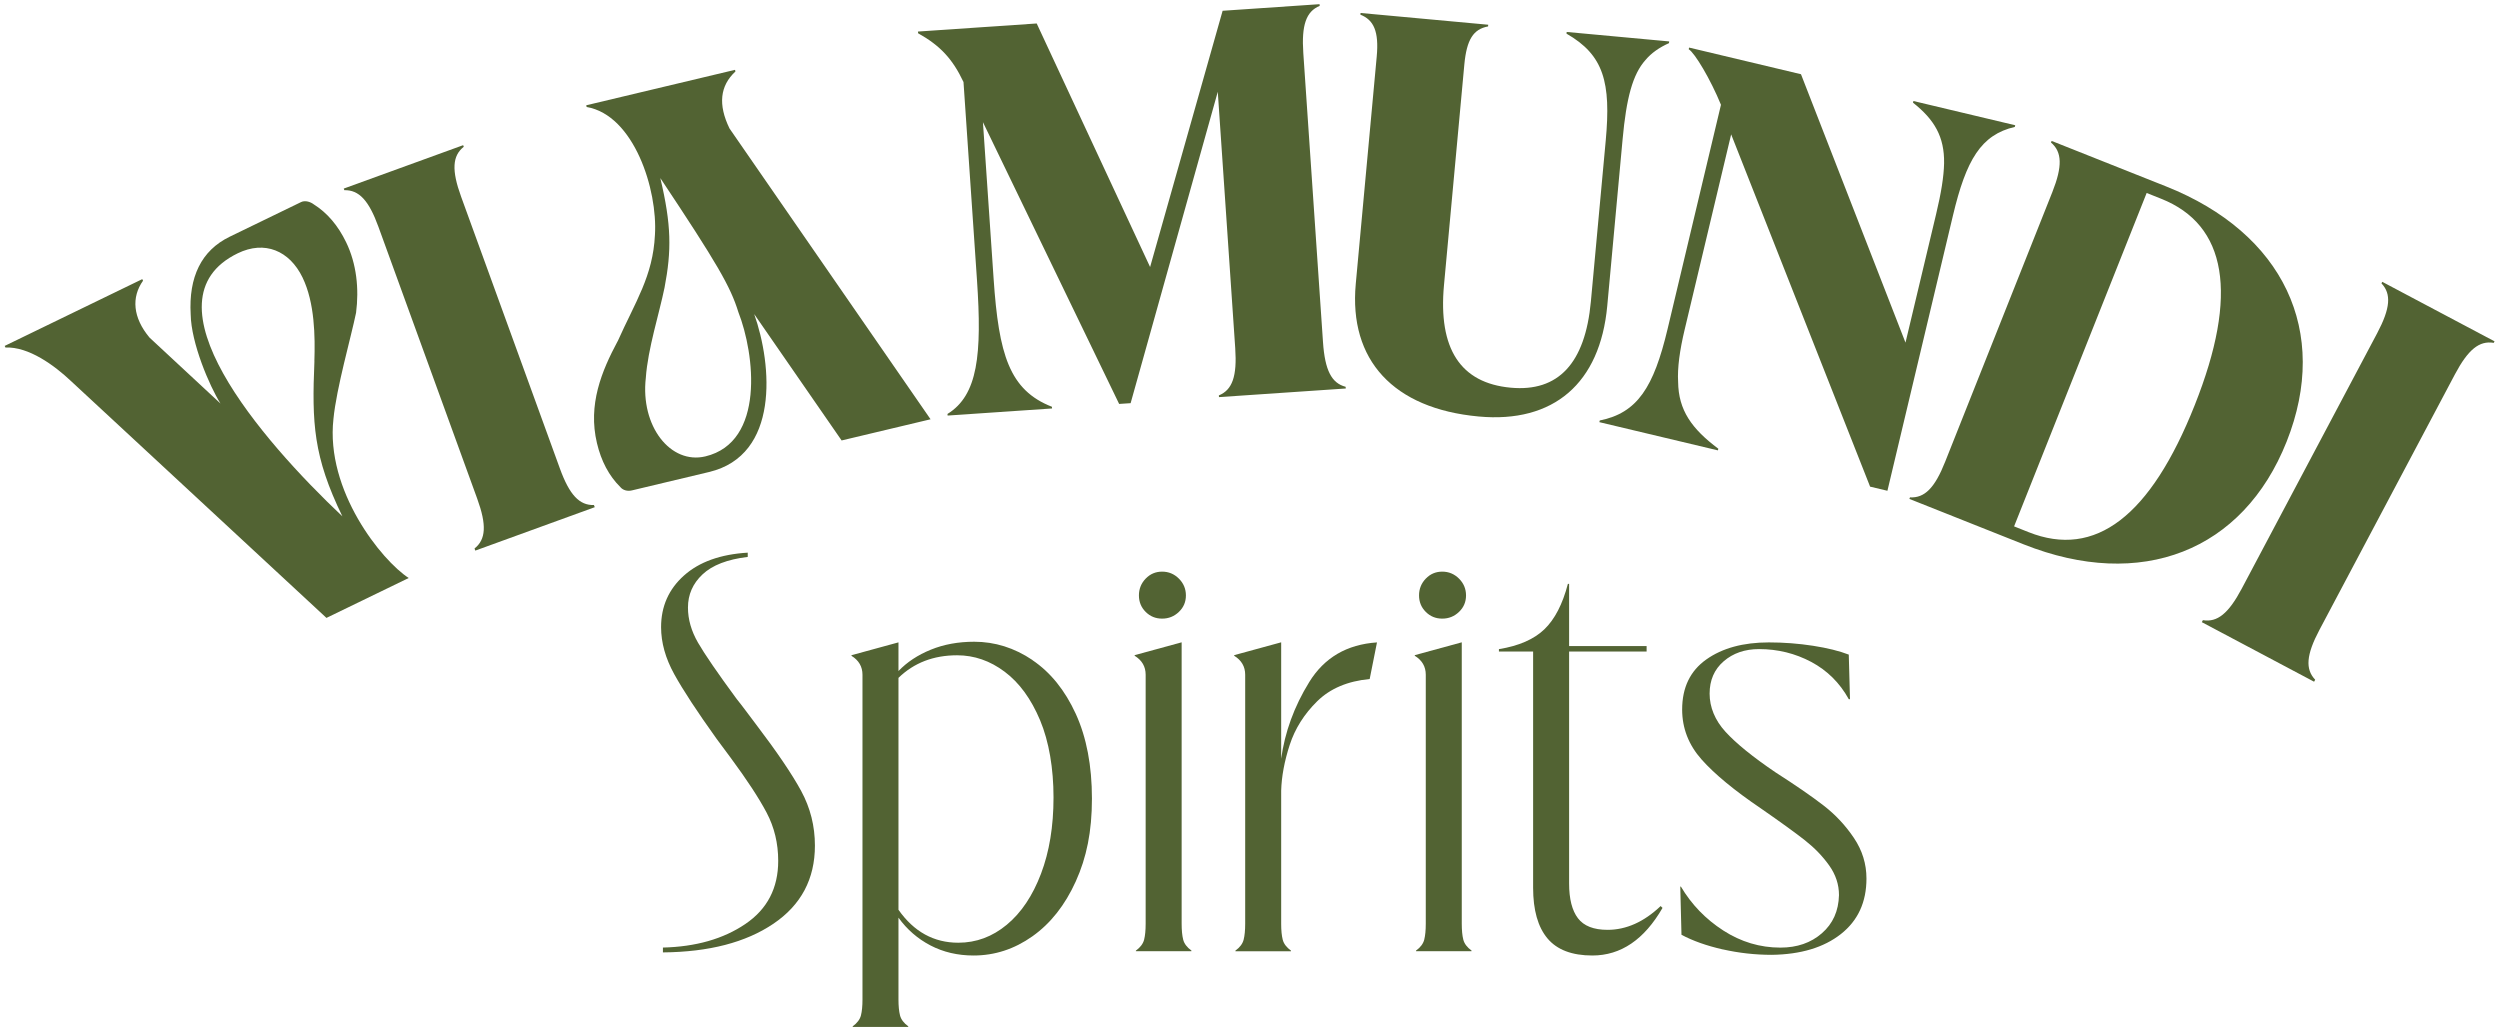 <svg xmlns="http://www.w3.org/2000/svg" width="272" height="112" viewBox="0 0 272 112" fill="none"><g clip-path="url(#clip0_650_259)"><path d="M0.592 37.806L0.509 37.635L15.479 30.37L15.562 30.541C14.283 32.342 14.449 34.554 16.27 36.731L23.989 43.904C22.783 41.985 20.796 37.317 20.747 34.212C20.518 30.15 21.895 27.259 24.99 25.756L32.758 21.986C33.208 21.767 33.793 21.972 34.126 22.226C35.624 23.168 36.782 24.55 37.656 26.351C38.803 28.714 39.076 31.434 38.739 34.032C38.202 36.653 36.601 42.229 36.279 45.584C35.405 53.381 41.523 60.978 44.467 62.887L35.517 67.228L7.711 41.448C5.914 39.749 3.112 37.698 0.592 37.81V37.806ZM34.204 39.3C34.291 36.614 34.252 32.947 32.915 30.189C31.494 27.264 28.794 26.136 25.869 27.557C15.342 32.664 28.398 47.815 37.25 56.179C34.081 49.651 33.93 46.038 34.209 39.3H34.204Z" fill="#526333"></path><path d="M51.712 59.909L51.629 59.675C52.869 58.693 52.967 57.126 51.917 54.245L41.171 24.672C40.126 21.791 39.047 20.654 37.465 20.693L37.401 20.517L50.394 15.795L50.457 15.971C49.217 16.953 49.119 18.52 50.169 21.401L60.916 50.974C61.961 53.855 63.044 54.992 64.621 54.948L64.709 55.183L51.717 59.904L51.712 59.909Z" fill="#526333"></path><path d="M67.2 37.137C69.128 32.816 71.042 30.047 71.257 25.561C71.569 20.663 68.991 12.529 63.826 11.64L63.782 11.455L79.972 7.598L80.016 7.778C78.332 9.336 78.107 11.382 79.372 13.979L101.245 45.618L91.568 47.922L82.057 34.173C84.03 39.749 84.816 49.529 77.145 51.355L68.747 53.357C68.259 53.474 67.776 53.332 67.507 53.01C66.247 51.765 65.412 50.163 64.949 48.215C63.948 44.016 65.461 40.374 67.195 37.132L67.2 37.137ZM72.302 31.293C71.74 34.061 70.481 37.962 70.266 41.102C69.66 46.389 72.966 50.554 76.74 49.656C83.253 48.103 82.13 38.533 80.329 33.944C79.479 31.19 78.049 28.7 71.843 19.374C73.058 24.486 73.073 27.25 72.302 31.293Z" fill="#526333"></path><path d="M103.101 45.222L103.086 45.037C106.397 42.996 106.846 38.572 106.299 30.521L104.829 8.926C103.657 6.436 102.3 4.961 99.888 3.618L99.874 3.433L112.793 2.554L125.131 29.052L133.021 1.172L143.567 0.455L143.582 0.64C142.117 1.241 141.59 2.72 141.8 5.777L143.943 37.235C144.153 40.291 144.876 41.688 146.404 42.083L146.419 42.269L132.626 43.206L132.611 43.02C134.076 42.42 134.603 40.941 134.393 37.884L132.494 9.985L123.012 43.865L121.762 43.948L106.943 13.291L108.105 30.331C108.667 38.568 109.809 42.444 114.448 44.256L114.463 44.441L103.101 45.213V45.222Z" fill="#526333"></path><path d="M147.507 30.887L149.787 6.157C150.041 3.418 149.465 2.168 148.01 1.597L148.029 1.412L161.92 2.691L161.901 2.876C160.304 3.169 159.572 4.297 159.318 7.036L157.106 31.019C156.466 37.933 158.888 41.678 164.371 42.181C169.542 42.659 172.467 39.534 173.087 32.806L174.703 15.302C175.289 8.95 174.493 5.987 170.435 3.662L170.455 3.477L181.607 4.507L181.587 4.693C180.537 5.161 179.663 5.772 179.029 6.529C177.627 8.096 176.949 10.674 176.539 15.156L174.869 33.285C174.092 41.693 169.044 46.067 160.88 45.315C151.599 44.461 146.745 39.173 147.507 30.892V30.887Z" fill="#526333"></path><path d="M174.044 45.75C178.16 44.929 179.922 42.132 181.431 35.804L187.241 11.401C186.104 8.623 184.4 5.771 183.731 5.356L183.775 5.176L195.947 8.076L207.318 37.278L210.653 23.28C211.19 21.029 211.488 19.233 211.517 17.763C211.561 14.877 210.463 13.012 208.134 11.171L208.178 10.991L219.256 13.627L219.212 13.808C215.536 14.667 213.924 17.372 212.479 23.456L205.351 53.396L203.466 52.946L188.35 14.619L183.291 35.858C182.754 38.108 182.491 40.037 182.579 41.541C182.613 44.636 184.063 46.653 186.953 48.821L186.909 49.001L174.01 45.93L174.054 45.745L174.044 45.75Z" fill="#526333"></path><path d="M207.738 54.289L207.807 54.113C209.389 54.201 210.502 53.098 211.63 50.246L223.299 20.888C224.407 18.095 224.358 16.528 223.148 15.507L223.216 15.332L235.657 20.277C248.444 25.36 253.546 36.072 248.786 48.049C244.05 59.968 232.961 64.313 220.174 59.225L207.733 54.279L207.738 54.289ZM219.139 57.272L220.706 57.897C227.971 60.788 233.982 56.174 238.786 44.08C243.596 31.991 242.277 24.462 235.124 21.62L233.557 20.995L219.134 57.267L219.139 57.272Z" fill="#526333"></path><path d="M239.558 67.692L239.675 67.472C241.237 67.736 242.463 66.754 243.898 64.049L258.639 36.248C260.074 33.538 260.196 31.976 259.102 30.829L259.19 30.663L271.406 37.137L271.318 37.303C269.756 37.039 268.531 38.021 267.095 40.73L252.355 68.531C250.919 71.241 250.797 72.804 251.891 73.951L251.774 74.171L239.558 67.692Z" fill="#526333"></path><path d="M72.121 103.095C75.705 103.007 78.693 102.158 81.085 100.537C83.478 98.921 84.669 96.631 84.669 93.662C84.669 91.758 84.249 90.01 83.409 88.418C82.57 86.827 81.261 84.835 79.494 82.442L77.966 80.382C75.842 77.418 74.304 75.069 73.352 73.341C72.399 71.613 71.926 69.909 71.926 68.229C71.926 65.973 72.756 64.103 74.416 62.619C76.076 61.135 78.39 60.305 81.354 60.129V60.593C79.142 60.856 77.502 61.491 76.442 62.487C75.378 63.483 74.85 64.689 74.85 66.105C74.85 67.389 75.217 68.664 75.944 69.923C76.672 71.183 78.078 73.234 80.163 76.066C80.338 76.29 80.504 76.495 80.661 76.695C80.817 76.895 80.958 77.081 81.09 77.262L82.287 78.853C84.542 81.822 86.173 84.224 87.169 86.06C88.165 87.896 88.663 89.878 88.663 92.002C88.663 95.635 87.159 98.466 84.147 100.503C81.134 102.539 77.13 103.578 72.126 103.622V103.09L72.121 103.095Z" fill="#526333"></path><path d="M112.328 71.823C114.296 73.151 115.868 75.099 117.045 77.667C118.217 80.235 118.803 83.311 118.803 86.895C118.803 90.479 118.217 93.301 117.045 95.894C115.873 98.481 114.301 100.473 112.328 101.87C110.356 103.266 108.222 103.959 105.923 103.959C104.194 103.959 102.637 103.593 101.24 102.866C99.844 102.138 98.682 101.128 97.754 99.843V108.739C97.754 109.447 97.808 110.024 97.92 110.468C98.032 110.912 98.33 111.308 98.819 111.664V111.732H92.774V111.664C93.262 111.308 93.56 110.912 93.672 110.468C93.785 110.024 93.838 109.447 93.838 108.739V73.414C93.838 72.531 93.438 71.842 92.642 71.354V71.286L97.754 69.889V73.009C98.682 72.037 99.859 71.261 101.274 70.685C102.69 70.109 104.262 69.821 105.991 69.821C108.247 69.821 110.361 70.485 112.333 71.813L112.328 71.823ZM109.541 100.61C111.113 99.306 112.353 97.456 113.261 95.063C114.169 92.671 114.623 89.907 114.623 86.763C114.623 83.619 114.135 80.689 113.163 78.365C112.187 76.041 110.908 74.283 109.311 73.087C107.719 71.891 105.991 71.295 104.131 71.295C101.562 71.295 99.439 72.116 97.754 73.751V98.984C99.434 101.377 101.606 102.568 104.262 102.568C106.211 102.568 107.968 101.914 109.541 100.61Z" fill="#526333"></path><path d="M123.583 103.427C124.071 103.075 124.369 102.675 124.481 102.231C124.594 101.786 124.647 101.215 124.647 100.502V73.409C124.647 72.525 124.247 71.837 123.451 71.349V71.28L128.563 69.884V100.497C128.563 101.205 128.617 101.781 128.729 102.226C128.841 102.67 129.139 103.065 129.628 103.422V103.49H123.583V103.422V103.427ZM124.647 66.573C124.159 66.085 123.915 65.49 123.915 64.782C123.915 64.074 124.159 63.463 124.647 62.956C125.136 62.448 125.731 62.194 126.439 62.194C127.147 62.194 127.758 62.448 128.265 62.956C128.773 63.463 129.027 64.074 129.027 64.782C129.027 65.49 128.773 66.09 128.265 66.573C127.758 67.062 127.147 67.306 126.439 67.306C125.731 67.306 125.131 67.062 124.647 66.573Z" fill="#526333"></path><path d="M139.387 82.579C139.788 79.659 140.803 76.866 142.444 74.21C144.08 71.554 146.535 70.114 149.816 69.894L149.021 73.878C146.628 74.103 144.724 74.908 143.308 76.3C141.892 77.696 140.896 79.278 140.32 81.046C139.744 82.818 139.436 84.478 139.392 86.026V100.503C139.392 101.211 139.446 101.787 139.558 102.231C139.671 102.675 139.968 103.071 140.457 103.427V103.496H134.412V103.427C134.9 103.076 135.198 102.675 135.31 102.231C135.423 101.787 135.476 101.215 135.476 100.503V73.409C135.476 72.526 135.076 71.837 134.28 71.349V71.281L139.392 69.884V82.569L139.387 82.579Z" fill="#526333"></path><path d="M154.06 103.427C154.548 103.075 154.846 102.675 154.958 102.231C155.07 101.786 155.124 101.215 155.124 100.502V73.409C155.124 72.525 154.724 71.837 153.928 71.349V71.28L159.04 69.884V100.497C159.04 101.205 159.093 101.781 159.206 102.226C159.318 102.67 159.616 103.065 160.104 103.422V103.49H154.06V103.422V103.427ZM155.124 66.573C154.636 66.085 154.392 65.49 154.392 64.782C154.392 64.074 154.636 63.463 155.124 62.956C155.612 62.448 156.208 62.194 156.916 62.194C157.624 62.194 158.234 62.448 158.742 62.956C159.25 63.463 159.504 64.074 159.504 64.782C159.504 65.49 159.25 66.09 158.742 66.573C158.234 67.062 157.624 67.306 156.916 67.306C156.208 67.306 155.607 67.062 155.124 66.573Z" fill="#526333"></path><path d="M180.884 98.779C178.892 102.231 176.348 103.959 173.248 103.959C171.036 103.959 169.405 103.339 168.365 102.099C167.325 100.859 166.803 99.023 166.803 96.586V70.89H163.083V70.626C165.25 70.275 166.901 69.552 168.029 68.468C169.156 67.384 170.011 65.734 170.587 63.522H170.719V70.294H179.151V70.89H170.719V96.123C170.719 97.807 171.041 99.067 171.681 99.906C172.32 100.746 173.394 101.166 174.903 101.166C176.939 101.166 178.863 100.302 180.679 98.579L180.879 98.779H180.884Z" fill="#526333"></path><path d="M187.427 103.295C185.679 102.895 184.185 102.368 182.945 101.704L182.813 96.46H182.881C184.034 98.408 185.572 100 187.495 101.24C189.419 102.48 191.489 103.1 193.706 103.1C195.522 103.1 197.026 102.583 198.222 101.538C199.418 100.498 200.039 99.116 200.082 97.388C200.082 96.235 199.726 95.161 199.018 94.165C198.31 93.169 197.436 92.261 196.396 91.441C195.356 90.62 193.75 89.458 191.582 87.954C188.706 86.006 186.558 84.234 185.142 82.642C183.726 81.051 183.018 79.234 183.018 77.198C183.018 74.806 183.892 72.994 185.64 71.754C187.388 70.514 189.658 69.894 192.446 69.894C194.082 69.894 195.688 70.016 197.26 70.26C198.833 70.504 200.126 70.827 201.147 71.222L201.279 76.07H201.147C200.17 74.303 198.813 72.951 197.065 72.018C195.317 71.09 193.423 70.621 191.387 70.621C189.839 70.621 188.555 71.066 187.534 71.95C186.514 72.833 186.006 74.01 186.006 75.47C186.006 76.93 186.582 78.36 187.735 79.62C188.887 80.88 190.698 82.354 193.179 84.034C195.39 85.45 197.138 86.656 198.422 87.652C199.707 88.648 200.8 89.82 201.708 91.172C202.617 92.525 203.071 93.994 203.071 95.586C203.071 98.154 202.143 100.166 200.283 101.63C198.422 103.09 195.923 103.842 192.778 103.886C190.962 103.886 189.18 103.686 187.432 103.291L187.427 103.295Z" fill="#526333"></path></g><defs><clipPath id="clip0_650_259"><rect width="270.902" height="111.273" fill="white" transform="translate(0.509 0.455)"></rect></clipPath></defs></svg>